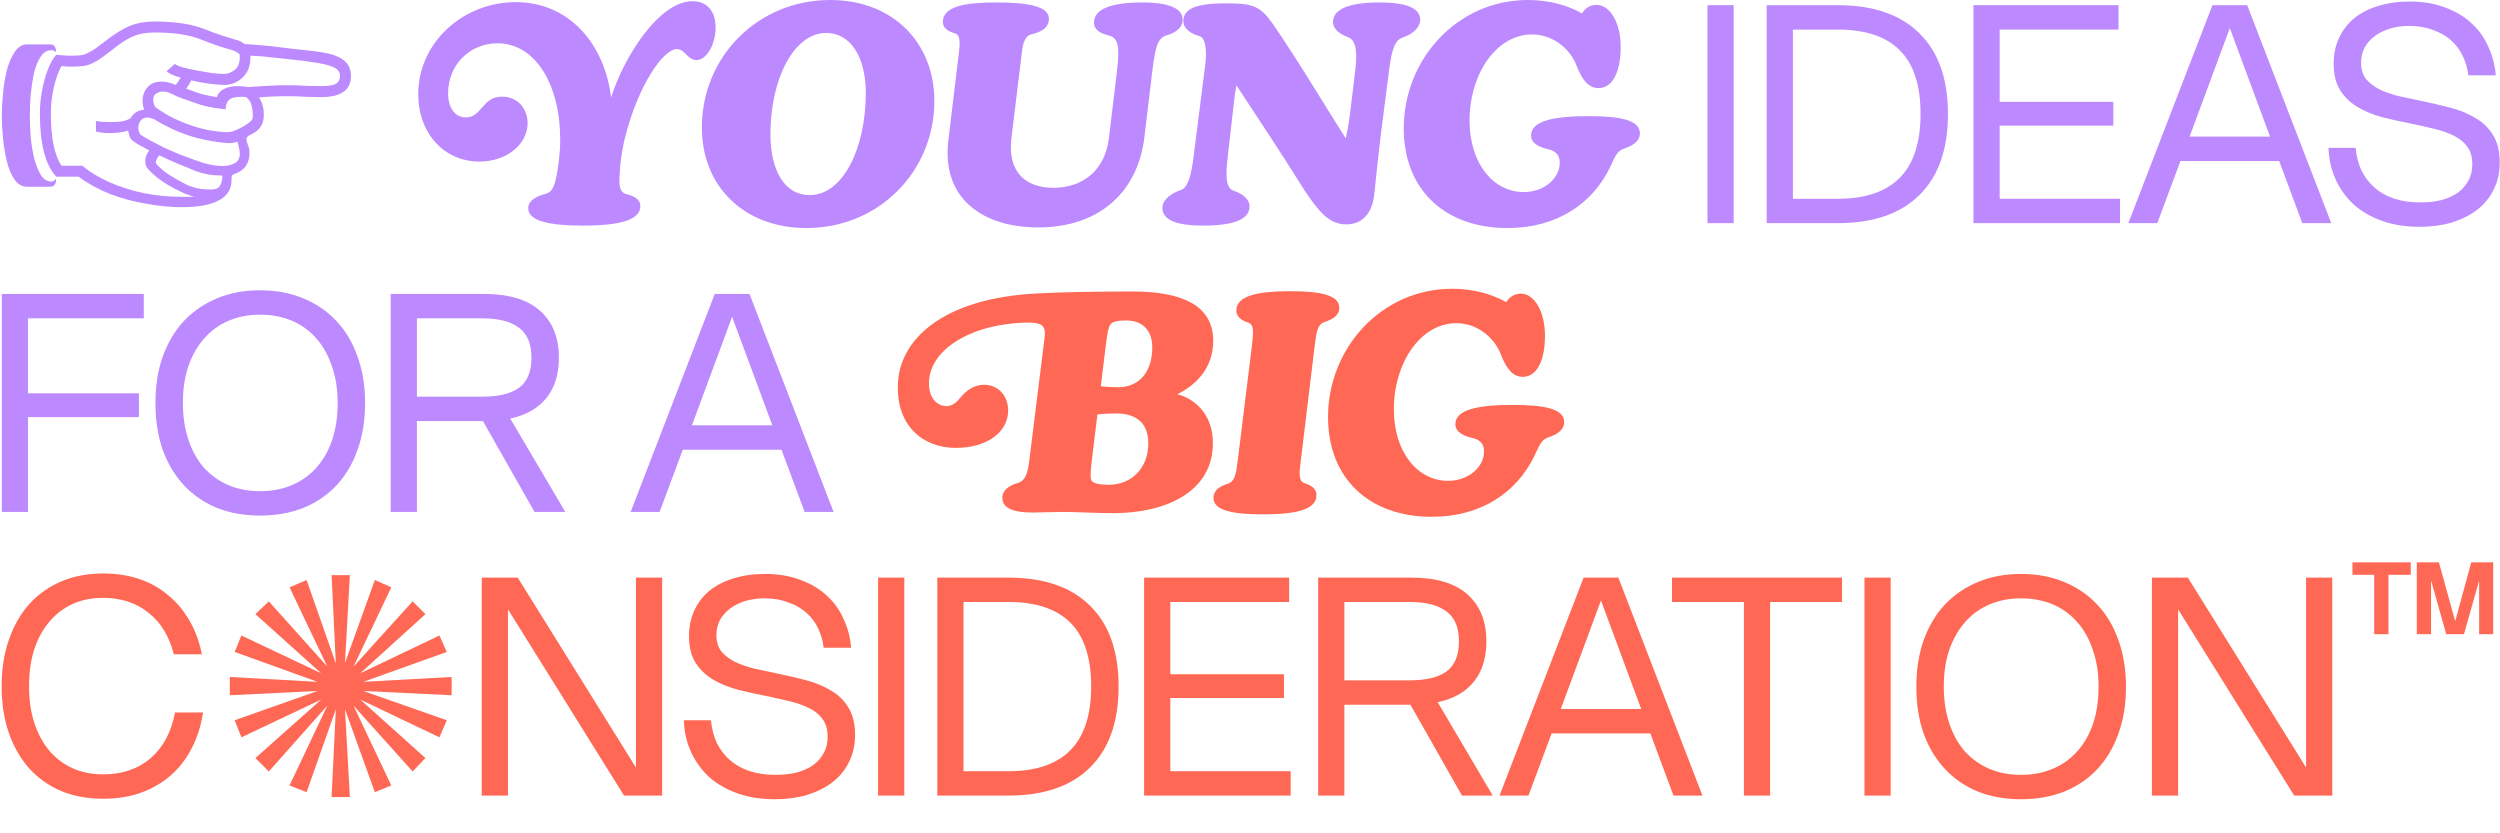 <svg width="1389" height="463" viewBox="0 0 1389 463" fill="none" xmlns="http://www.w3.org/2000/svg">
<path d="M0.912 381.286C0.912 371.688 2.266 363.049 4.975 355.37C7.684 347.579 11.464 340.973 16.317 335.553C21.283 330.133 27.208 325.954 34.092 323.018C41.089 320.083 48.82 318.615 57.284 318.615C64.507 318.615 71.166 319.631 77.26 321.663C83.354 323.696 88.715 326.688 93.342 330.641C98.082 334.48 102.032 339.166 105.192 344.699C108.465 350.233 110.778 356.5 112.133 363.501H96.558C94.076 353.564 89.392 345.885 82.508 340.465C75.736 334.932 67.272 332.165 57.115 332.165C51.021 332.165 45.434 333.294 40.356 335.553C35.39 337.811 31.101 341.086 27.49 345.377C23.879 349.555 21.057 354.693 19.026 360.791C17.107 366.776 16.148 373.607 16.148 381.286C16.148 388.739 17.107 395.514 19.026 401.612C21.057 407.71 23.879 412.904 27.49 417.195C31.101 421.373 35.39 424.591 40.356 426.85C45.434 429.108 51.077 430.237 57.284 430.237C67.893 430.237 76.696 427.245 83.693 421.26C90.69 415.162 95.204 406.693 97.236 395.853H112.81C111.681 403.306 109.537 410.024 106.377 416.009C103.33 421.881 99.38 426.906 94.527 431.084C89.787 435.149 84.257 438.311 77.937 440.57C71.73 442.715 64.846 443.788 57.284 443.788C48.82 443.788 41.089 442.376 34.092 439.553C27.208 436.617 21.283 432.439 16.317 427.019C11.464 421.599 7.684 415.049 4.975 407.371C2.266 399.692 0.912 390.997 0.912 381.286Z" fill="#FF6854"/>
<path d="M184.227 442.856L186.597 394.074L170.346 440.146L160.866 436.42L181.857 392.042L149.354 428.628L141.906 421.175L178.471 388.654L134.119 409.657L130.394 400.172L176.44 383.911L127.686 386.283V376.12L176.44 378.83L130.394 362.23L134.119 353.084L178.471 374.087L141.906 341.227L149.354 334.113L181.857 370.361L160.866 326.321L170.346 322.256L186.597 368.667L184.227 319.546H194.384L191.676 368.328L208.266 322.256L217.407 326.321L196.416 370.361L229.257 334.113L236.367 341.227L200.14 374.087L244.154 353.084L248.217 362.23L201.833 378.83L250.926 376.12V386.283L201.833 383.911L248.217 400.172L244.154 409.657L200.14 388.654L236.367 421.175L229.257 428.628L196.416 392.042L217.407 436.42L208.266 440.146L191.676 394.074L194.384 442.856H184.227Z" fill="#FF6854"/>
<path d="M267.669 442.027V320.919H287.645L353.327 426.444V320.919H367.886V442.027H346.725L282.228 338.534V442.027H267.669Z" fill="#FF6854"/>
<path d="M379.934 400.19H395.001C395.452 404.932 396.581 409.223 398.386 413.063C400.305 416.789 402.788 419.951 405.835 422.548C408.882 425.145 412.494 427.121 416.669 428.476C420.845 429.831 425.585 430.509 430.889 430.509C435.291 430.509 439.297 430.057 442.909 429.154C446.52 428.138 449.567 426.726 452.05 424.919C454.533 423 456.451 420.741 457.806 418.144C459.16 415.547 459.837 412.611 459.837 409.336C459.837 405.384 458.934 402.166 457.129 399.681C455.436 397.197 453.009 395.165 449.849 393.584C446.802 392.003 443.191 390.704 439.015 389.688C434.839 388.672 430.325 387.655 425.472 386.639C420.281 385.623 415.146 384.493 410.067 383.251C404.989 381.896 400.418 380.033 396.355 377.662C392.292 375.29 389.019 372.185 386.536 368.346C384.054 364.506 382.812 359.538 382.812 353.44C382.812 348.246 383.771 343.559 385.69 339.381C387.609 335.09 390.374 331.42 393.985 328.372C397.709 325.323 402.167 323.008 407.359 321.427C412.663 319.733 418.588 318.886 425.134 318.886C432.356 318.886 438.789 319.959 444.432 322.104C450.188 324.137 455.097 327.016 459.16 330.743C463.223 334.356 466.383 338.704 468.64 343.785C471.01 348.754 472.421 354.118 472.872 359.877H457.636C457.185 356.037 456.169 352.48 454.589 349.206C453.009 345.818 450.809 342.882 447.987 340.398C445.166 337.913 441.78 335.994 437.83 334.639C433.993 333.171 429.648 332.437 424.795 332.437C420.845 332.437 417.234 332.945 413.961 333.961C410.688 334.977 407.866 336.389 405.496 338.196C403.126 340.002 401.264 342.148 399.91 344.632C398.669 347.116 398.048 349.883 398.048 352.932C398.048 356.545 398.951 359.538 400.756 361.909C402.675 364.168 405.158 366.087 408.205 367.668C411.252 369.136 414.751 370.378 418.701 371.395C422.764 372.298 426.996 373.201 431.397 374.105C436.927 375.234 442.288 376.476 447.479 377.831C452.784 379.186 457.467 381.106 461.53 383.59C465.706 385.961 468.978 389.123 471.348 393.075C473.831 397.028 475.073 402.109 475.073 408.32C475.073 413.966 473.944 418.991 471.687 423.395C469.543 427.799 466.496 431.525 462.546 434.574C458.596 437.623 453.856 439.994 448.326 441.688C442.909 443.269 436.984 444.059 430.551 444.059C422.876 444.059 415.992 442.987 409.898 440.841C403.804 438.696 398.556 435.703 394.154 431.864C389.866 427.912 386.48 423.282 383.997 417.975C381.514 412.554 380.16 406.626 379.934 400.19Z" fill="#FF6854"/>
<path d="M487.872 442.027V320.919H502.431V442.027H487.872Z" fill="#FF6854"/>
<path d="M520.767 442.027V320.919H560.21C579.96 320.919 595.083 326.113 605.579 336.502C616.187 346.891 621.491 361.853 621.491 381.388C621.491 401.036 616.187 416.055 605.579 426.444C595.083 436.833 579.96 442.027 560.21 442.027H520.767ZM535.325 428.476H560.379C575.502 428.476 586.901 424.637 594.575 416.958C602.362 409.167 606.256 397.31 606.256 381.388C606.256 365.466 602.419 353.666 594.744 345.987C587.07 338.309 575.615 334.469 560.379 334.469H535.325V428.476Z" fill="#FF6854"/>
<path d="M635.662 442.027V320.919H716.242V334.469H650.221V374.613H713.364V387.825H650.221V428.476H717.089V442.027H635.662Z" fill="#FF6854"/>
<path d="M732.373 442.027V320.919H784.175C797.943 320.919 808.326 324.024 815.323 330.235C822.32 336.445 825.819 345.14 825.819 356.32C825.819 367.612 822.32 376.307 815.323 382.404C808.326 388.502 797.943 391.551 784.175 391.551H746.932V442.027H732.373ZM746.932 378H783.159C792.3 378 799.128 376.363 803.643 373.088C808.27 369.701 810.583 364.111 810.583 356.32C810.583 348.641 808.27 343.108 803.643 339.72C799.128 336.22 792.3 334.469 783.159 334.469H746.932V378ZM812.276 442.027L781.805 388.333H797.717L829.374 442.027H812.276Z" fill="#FF6854"/>
<path d="M833.133 442.027L879.855 320.919H899.154L945.877 442.027H929.795L916.929 407.473H862.08L849.215 442.027H833.133ZM867.159 393.922H911.85L889.505 333.622L867.159 393.922Z" fill="#FF6854"/>
<path d="M968.914 442.027V334.469H928.963V320.919H1023.42V334.469H983.473V442.027H968.914Z" fill="#FF6854"/>
<path d="M1035.9 442.027V320.919H1050.46V442.027H1035.9Z" fill="#FF6854"/>
<path d="M1064.73 381.558C1064.73 371.959 1066.09 363.321 1068.8 355.642C1071.62 347.85 1075.57 341.245 1080.65 335.824C1085.84 330.404 1091.99 326.226 1099.1 323.29C1106.21 320.354 1114.11 318.886 1122.8 318.886C1131.6 318.886 1139.56 320.354 1146.67 323.29C1153.89 326.226 1160.04 330.404 1165.12 335.824C1170.31 341.245 1174.26 347.85 1176.97 355.642C1179.79 363.321 1181.2 371.959 1181.2 381.558C1181.2 391.269 1179.79 399.964 1176.97 407.642C1174.26 415.321 1170.37 421.87 1165.29 427.291C1160.21 432.711 1154.06 436.889 1146.84 439.825C1139.61 442.648 1131.6 444.059 1122.8 444.059C1114.11 444.059 1106.15 442.648 1098.93 439.825C1091.82 436.889 1085.72 432.711 1080.65 427.291C1075.57 421.87 1071.62 415.321 1068.8 407.642C1066.09 399.964 1064.73 391.269 1064.73 381.558ZM1079.97 381.558C1079.97 389.01 1080.98 395.786 1083.02 401.883C1085.05 407.981 1087.92 413.175 1091.65 417.467C1095.49 421.645 1100 424.863 1105.19 427.121C1110.5 429.38 1116.36 430.509 1122.8 430.509C1129.34 430.509 1135.27 429.38 1140.57 427.121C1145.88 424.863 1150.39 421.645 1154.11 417.467C1157.95 413.175 1160.89 408.038 1162.92 402.053C1164.95 395.955 1165.96 389.123 1165.96 381.558C1165.96 373.879 1164.89 367.047 1162.75 361.062C1160.72 354.965 1157.84 349.827 1154.11 345.649C1150.39 341.357 1145.88 338.083 1140.57 335.824C1135.27 333.566 1129.34 332.437 1122.8 332.437C1116.48 332.437 1110.67 333.566 1105.36 335.824C1100.06 338.083 1095.54 341.357 1091.82 345.649C1088.09 349.827 1085.16 354.965 1083.02 361.062C1080.98 367.047 1079.97 373.879 1079.97 381.558Z" fill="#FF6854"/>
<path d="M1195.6 442.027V320.919H1215.57L1281.26 426.444V320.919H1295.81V442.027H1274.65L1210.16 338.534V442.027H1195.6Z" fill="#FF6854"/>
<path d="M1319.1 352.373V319.344H1307.02V312.433H1339.42V319.344H1327.03V352.373H1319.1ZM1342.77 352.373V312.433H1355.06L1364.1 345.157L1373.04 312.433H1385.23V352.373H1377.41V322.596L1368.98 352.373H1359.12L1350.69 322.494V352.373H1342.77Z" fill="#FF6854"/>
<path d="M618.872 285.097C609.054 285.097 597.204 284.42 590.432 284.42C585.015 284.42 578.582 284.758 573.842 284.758C563.008 284.758 556.914 282.387 556.914 276.628C556.914 271.716 561.485 269.514 566.055 268.159C569.272 266.973 570.965 263.586 571.811 256.472L579.937 191.09C580.783 183.976 582.307 179.233 571.811 179.233C540.324 179.403 516.116 193.97 516.116 212.94C516.116 221.24 520.687 225.644 525.935 225.644C529.32 225.644 531.69 223.273 533.891 220.563C536.261 217.853 540.324 213.787 546.757 213.787C555.052 213.787 560.3 220.393 560.13 228.354C559.961 240.38 547.942 248.849 531.183 248.849C512.392 248.849 498.341 236.315 498.849 214.465C499.018 189.396 523.057 165.344 577.567 162.973C590.263 162.295 609.392 161.956 629.368 161.956C656.623 161.956 674.059 169.579 674.059 189.396C674.059 205.657 663.056 214.634 654.084 219.038C663.056 221.24 673.89 229.54 673.89 246.139C673.89 273.918 646.635 285.097 618.872 285.097ZM606.345 266.804C607.192 268.667 611.255 269.345 615.995 269.345C628.691 269.345 638.002 260.029 638.002 246.309C638.002 235.299 631.569 229.709 620.057 229.709C617.349 229.709 613.117 229.879 609.731 230.217L606.684 255.117C606.176 259.521 605.499 265.11 606.345 266.804ZM611.593 214.634C614.979 214.973 618.195 215.142 621.242 215.142C632.754 215.142 640.202 206.843 640.202 192.953C640.202 184.823 635.97 178.048 625.644 178.048C621.073 178.048 617.857 178.725 616.841 180.419C615.656 182.113 615.317 185.162 614.471 191.09L611.593 214.634Z" fill="#FF6854"/>
<path d="M701.631 285.775C684.702 285.775 674.206 283.573 674.206 276.628C674.206 272.394 677.761 270.022 682.501 268.667C686.226 267.143 686.733 262.908 687.58 256.81L695.706 190.921C696.383 184.484 696.721 180.588 693.843 179.403C689.442 177.878 686.903 175.846 686.903 172.458C686.903 164.158 699.43 161.787 716.866 161.787C733.625 161.787 744.121 163.989 744.121 170.934C744.121 175.168 740.735 177.37 735.488 179.064C732.102 180.419 731.425 184.484 730.578 190.921L722.622 256.81C721.775 263.078 721.606 267.143 724.484 268.328C728.885 269.683 731.425 271.716 731.425 275.104C731.425 283.403 719.405 285.775 701.631 285.775Z" fill="#FF6854"/>
<path d="M795.411 287.13C760.876 287.13 737.854 265.957 737.854 231.742C737.854 193.462 767.479 160.432 806.922 160.432C819.111 160.432 829.437 163.65 836.886 167.885C838.579 165.005 841.456 163.142 845.011 163.142C852.291 163.142 858.385 172.797 858.385 186.517C858.385 199.898 854.153 209.383 846.027 209.383C840.271 209.383 836.886 204.302 834.177 197.696C830.961 188.38 821.481 179.572 809.123 179.572C789.147 179.572 774.419 201.761 774.419 227.338C774.419 251.56 787.793 267.143 804.552 267.143C816.064 267.143 824.528 259.351 824.528 250.882C824.528 246.647 822.496 244.784 819.111 243.599C813.016 242.244 808.615 240.211 808.615 235.638C808.615 227.507 821.481 224.967 840.441 224.967C858.216 224.967 869.05 227.169 869.05 234.452C869.05 239.195 864.648 241.566 859.908 243.09C856.015 244.615 854.999 248.172 852.46 253.423C842.641 273.579 823.004 287.13 795.411 287.13Z" fill="#FF6854"/>
<path d="M1 284.421V163.313H79.887V176.863H15.559V218.531H77.178V231.743H15.559V284.421H1Z" fill="#BC89FF"/>
<path d="M86.374 223.952C86.374 214.353 87.728 205.715 90.437 198.036C93.258 190.245 97.208 183.639 102.287 178.218C107.478 172.798 113.629 168.62 120.739 165.684C127.849 162.748 135.749 161.28 144.439 161.28C153.242 161.28 161.198 162.748 168.308 165.684C175.531 168.62 181.682 172.798 186.76 178.218C191.952 183.639 195.902 190.245 198.61 198.036C201.432 205.715 202.842 214.353 202.842 223.952C202.842 233.663 201.432 242.358 198.61 250.036C195.902 257.715 192.008 264.265 186.93 269.685C181.851 275.105 175.7 279.283 168.478 282.219C161.255 285.042 153.242 286.454 144.439 286.454C135.749 286.454 127.793 285.042 120.57 282.219C113.46 279.283 107.365 275.105 102.287 269.685C97.208 264.265 93.258 257.715 90.437 250.036C87.728 242.358 86.374 233.663 86.374 223.952ZM101.61 223.952C101.61 231.404 102.625 238.18 104.657 244.278C106.688 250.375 109.566 255.57 113.29 259.861C117.128 264.039 121.642 267.257 126.833 269.515C132.138 271.774 138.006 272.903 144.439 272.903C150.985 272.903 156.91 271.774 162.214 269.515C167.518 267.257 172.033 264.039 175.757 259.861C179.594 255.57 182.528 250.432 184.56 244.447C186.591 238.349 187.607 231.517 187.607 223.952C187.607 216.273 186.535 209.441 184.39 203.456C182.359 197.359 179.481 192.221 175.757 188.043C172.033 183.752 167.518 180.477 162.214 178.218C156.91 175.96 150.985 174.831 144.439 174.831C138.119 174.831 132.307 175.96 127.003 178.218C121.698 180.477 117.184 183.752 113.46 188.043C109.735 192.221 106.801 197.359 104.657 203.456C102.625 209.441 101.61 216.273 101.61 223.952Z" fill="#BC89FF"/>
<path d="M217.07 284.421V163.313H268.872C282.64 163.313 293.023 166.418 300.02 172.629C307.017 178.84 310.516 187.535 310.516 198.714C310.516 210.006 307.017 218.701 300.02 224.799C293.023 230.896 282.64 233.945 268.872 233.945H231.629V284.421H217.07ZM231.629 220.395H267.856C276.997 220.395 283.825 218.757 288.34 215.483C292.967 212.095 295.28 206.505 295.28 198.714C295.28 191.035 292.967 185.502 288.34 182.114C283.825 178.614 276.997 176.863 267.856 176.863H231.629V220.395ZM296.973 284.421L266.502 230.727H282.415L314.071 284.421H296.973Z" fill="#BC89FF"/>
<path d="M350.397 284.421L397.12 163.313H416.418L463.141 284.421H447.059L434.193 249.867H379.345L366.479 284.421H350.397ZM384.424 236.317H429.115L406.769 176.017L384.424 236.317Z" fill="#BC89FF"/>
<path d="M323.782 125.343C305.161 125.343 293.48 122.802 293.48 115.688C293.48 111.792 297.035 109.251 303.637 107.558C306.854 106.541 308.208 102.984 309.224 97.564C310.07 93.16 311.255 85.538 311.255 77.577C311.255 47.088 297.543 24.052 276.382 24.052C261.147 24.052 248.958 35.909 248.958 51.831C248.958 59.792 252.682 65.212 258.777 65.212C267.918 65.212 267.749 53.694 278.922 53.694C287.894 53.694 293.142 60.639 293.142 68.43C293.142 80.287 281.292 89.772 266.394 89.772C246.757 89.772 232.368 74.02 232.368 52.339C232.368 23.544 257.422 1.186 286.539 1.186C316.334 1.186 335.971 24.56 339.526 54.202C346.297 32.352 365.934 0.678 384.725 0.678C393.189 0.678 397.591 6.606 397.591 15.244C397.591 24.222 392.851 33.368 386.926 33.368C382.016 33.368 380.493 27.27 376.091 27.27C368.304 27.27 354.761 47.766 347.821 74.359C345.451 82.997 344.435 91.636 344.266 97.056C343.758 103.154 344.435 106.541 347.482 107.727C352.561 108.913 355.777 110.776 355.777 114.502C355.777 122.971 342.065 125.343 323.782 125.343Z" fill="#BC89FF"/>
<path d="M448.027 126.698C413.831 126.698 389.962 104.001 389.962 70.802C389.962 31.505 421.111 0 461.231 0C496.273 0 519.127 23.883 519.127 56.066C519.127 95.362 488.148 126.698 448.027 126.698ZM428.051 74.698C428.051 94.346 435.669 108.405 449.889 108.405C468.172 108.405 481.038 82.659 481.038 51.661C481.038 31.674 472.574 18.293 459.031 18.293C441.256 18.293 428.051 43.531 428.051 74.698Z" fill="#BC89FF"/>
<path d="M576.848 126.359C545.7 126.359 523.015 110.098 526.909 77.916L532.665 30.15C533.511 23.375 533.511 19.648 530.802 18.632C526.062 17.277 523.862 15.244 523.862 12.195C523.862 3.557 536.05 1.355 553.825 1.355C571.262 1.355 582.773 3.557 582.773 10.332C582.773 15.583 578.541 17.785 572.785 19.14C568.553 20.495 568.045 26.424 567.537 30.828L561.951 76.73C559.75 94.685 568.892 104.339 585.312 104.339C601.564 104.339 613.922 94.685 616.122 76.73L620.693 38.619C622.047 26.593 621.539 21.342 616.461 19.818C611.382 18.632 607.827 16.599 607.827 12.534C607.827 4.912 617.646 1.355 634.913 1.355C647.779 1.355 657.089 4.065 657.089 10.841C657.089 16.091 652.011 18.632 647.609 19.818C643.039 21.512 641.854 26.762 640.33 38.619L635.759 76.73C632.035 106.541 610.874 126.359 576.848 126.359Z" fill="#BC89FF"/>
<path d="M668.335 125.343C655.131 125.343 645.82 122.802 645.82 115.519C645.82 111.453 649.544 107.896 656.146 105.525C660.379 104.001 662.071 96.209 663.256 86.216L669.689 35.57C670.536 28.964 670.028 21.342 666.642 20.157C662.071 18.971 657.501 16.091 657.501 11.857C657.501 4.573 664.78 1.863 681.37 1.863C696.267 1.863 700.161 3.388 707.271 13.381C721.829 34.554 737.573 61.147 747.73 76.9C748.407 73.851 749.253 69.616 750.1 63.01L752.808 40.482C754.332 29.303 753.486 22.697 749.423 20.834C744.344 18.971 740.62 16.261 740.62 12.195C740.62 5.081 749.592 1.355 766.521 1.355C779.725 1.355 789.036 3.896 789.036 10.841C789.036 15.922 784.126 19.31 778.54 21.173C774.138 23.036 772.784 30.828 771.599 40.482L767.367 73.342C765.843 85.538 764.489 99.258 763.473 108.574C762.119 119.414 756.194 124.665 748.068 124.665C738.588 124.665 732.833 117.89 724.538 105.356C712.18 85.538 697.113 62.841 686.956 47.427C685.941 52.678 685.433 58.267 684.756 64.026L682.216 86.216C681.031 96.548 680.693 104.001 685.094 105.864C690.342 107.558 694.236 110.607 694.236 114.672C694.236 121.786 685.771 125.343 668.335 125.343Z" fill="#BC89FF"/>
<path d="M837.478 126.698C802.943 126.698 779.92 105.525 779.92 71.31C779.92 33.029 809.545 0 848.989 0C861.177 0 871.504 3.218 878.952 7.453C880.645 4.573 883.523 2.71 887.078 2.71C894.357 2.71 900.452 12.365 900.452 26.085C900.452 39.466 896.22 48.951 888.094 48.951C882.338 48.951 878.952 43.87 876.244 37.264C873.027 27.948 863.548 19.14 851.19 19.14C831.214 19.14 816.486 41.329 816.486 66.906C816.486 91.128 829.86 106.711 846.619 106.711C858.13 106.711 866.595 98.919 866.595 90.45C866.595 86.216 864.563 84.352 861.178 83.167C855.083 81.811 850.682 79.779 850.682 75.206C850.682 67.075 863.547 64.535 882.507 64.535C900.282 64.535 911.117 66.737 911.117 74.02C911.117 78.763 906.715 81.134 901.975 82.659C898.082 84.183 897.066 87.74 894.527 92.991C884.708 113.147 865.071 126.698 837.478 126.698Z" fill="#BC89FF"/>
<path d="M948.674 123.988V2.88H963.233V123.988H948.674Z" fill="#BC89FF"/>
<path d="M981.569 123.988V2.88H1021.01C1040.76 2.88 1055.88 8.074 1066.38 18.463C1076.99 28.851 1082.29 43.813 1082.29 63.349C1082.29 82.997 1076.99 98.016 1066.38 108.405C1055.88 118.793 1040.76 123.988 1021.01 123.988H981.569ZM996.127 110.437H1021.18C1036.3 110.437 1047.7 106.598 1055.38 98.919C1063.16 91.128 1067.06 79.271 1067.06 63.349C1067.06 47.427 1063.22 35.627 1055.55 27.948C1047.87 20.269 1036.42 16.43 1021.18 16.43H996.127V110.437Z" fill="#BC89FF"/>
<path d="M1096.46 123.988V2.88H1177.04V16.43H1111.02V56.574H1174.17V69.785H1111.02V110.437H1177.89V123.988H1096.46Z" fill="#BC89FF"/>
<path d="M1182.51 123.988L1229.23 2.88H1248.53L1295.25 123.988H1279.17L1266.31 89.434H1211.46L1198.59 123.988H1182.51ZM1216.54 75.883H1261.23L1238.88 15.583L1216.54 75.883Z" fill="#BC89FF"/>
<path d="M1293.71 82.15H1308.77C1309.22 86.893 1310.35 91.184 1312.16 95.023C1314.08 98.75 1316.56 101.912 1319.61 104.509C1322.65 107.106 1326.27 109.082 1330.44 110.437C1334.62 111.792 1339.36 112.47 1344.66 112.47C1349.06 112.47 1353.07 112.018 1356.68 111.115C1360.29 110.098 1363.34 108.687 1365.82 106.88C1368.31 104.96 1370.22 102.702 1371.58 100.105C1372.93 97.508 1373.61 94.572 1373.61 91.297C1373.61 87.345 1372.71 84.126 1370.9 81.642C1369.21 79.158 1366.78 77.125 1363.62 75.544C1360.57 73.963 1356.96 72.665 1352.79 71.649C1348.61 70.632 1344.1 69.616 1339.24 68.6C1334.05 67.584 1328.92 66.454 1323.84 65.212C1318.76 63.857 1314.19 61.994 1310.13 59.623C1306.06 57.251 1302.79 54.146 1300.31 50.306C1297.83 46.467 1296.58 41.499 1296.58 35.401C1296.58 30.206 1297.54 25.52 1299.46 21.342C1301.38 17.051 1304.15 13.381 1307.76 10.332C1311.48 7.283 1315.94 4.969 1321.13 3.388C1326.44 1.694 1332.36 0.847 1338.91 0.847C1346.13 0.847 1352.56 1.92 1358.2 4.065C1363.96 6.098 1368.87 8.977 1372.93 12.704C1377 16.317 1380.16 20.665 1382.41 25.746C1384.78 30.715 1386.19 36.078 1386.64 41.837H1371.41C1370.96 37.998 1369.94 34.441 1368.36 31.166C1366.78 27.779 1364.58 24.843 1361.76 22.358C1358.94 19.874 1355.55 17.954 1351.6 16.599C1347.77 15.132 1343.42 14.398 1338.57 14.398C1334.62 14.398 1331.01 14.906 1327.73 15.922C1324.46 16.938 1321.64 18.35 1319.27 20.157C1316.9 21.963 1315.04 24.109 1313.68 26.593C1312.44 29.077 1311.82 31.844 1311.82 34.893C1311.82 38.506 1312.72 41.499 1314.53 43.87C1316.45 46.128 1318.93 48.048 1321.98 49.629C1325.02 51.097 1328.52 52.339 1332.47 53.355C1336.54 54.259 1340.77 55.162 1345.17 56.066C1350.7 57.195 1356.06 58.437 1361.25 59.792C1366.56 61.147 1371.24 63.067 1375.3 65.551C1379.48 67.922 1382.75 71.084 1385.12 75.036C1387.6 78.989 1388.85 84.07 1388.85 90.281C1388.85 95.927 1387.72 100.952 1385.46 105.356C1383.32 109.76 1380.27 113.486 1376.32 116.535C1372.37 119.584 1367.63 121.955 1362.1 123.649C1356.68 125.23 1350.76 126.02 1344.32 126.02C1336.65 126.02 1329.76 124.948 1323.67 122.802C1317.58 120.657 1312.33 117.664 1307.93 113.825C1303.64 109.873 1300.25 105.243 1297.77 99.935C1295.29 94.515 1293.93 88.587 1293.71 82.15Z" fill="#BC89FF"/>
<path d="M101.048 115.102C94.841 115.102 88.295 114.481 81.411 113.239C74.526 112.109 67.811 110.303 61.266 107.818C54.72 105.221 48.851 102.003 43.66 98.164H31.302C25.208 91.727 22.161 80.04 22.161 63.102C22.161 58.81 22.556 54.576 23.346 50.398C24.136 46.107 25.208 42.211 26.562 38.711C27.916 35.21 29.44 32.5 31.133 30.58C31.358 30.467 32.036 30.467 33.164 30.58C34.406 30.693 35.703 30.806 37.058 30.919C38.525 30.919 39.71 30.919 40.613 30.919C42.644 30.919 44.337 30.806 45.691 30.58C47.158 30.241 48.851 29.507 50.77 28.378C52.688 27.249 55.228 25.442 58.388 22.958C63.692 18.78 68.319 15.9 72.269 14.319C76.219 12.739 80.733 11.948 85.812 11.948C97.436 11.948 106.86 13.416 114.083 16.352C117.807 17.82 121.08 19.006 123.901 19.909C126.836 20.812 129.036 21.49 130.503 21.942C132.535 22.393 134.34 23.24 135.921 24.482C138.403 24.595 140.83 24.765 143.2 24.991C145.683 25.216 148.165 25.442 150.648 25.668C154.598 26.12 158.774 26.628 163.175 27.192C167.69 27.644 171.696 28.096 175.195 28.548C182.192 29.338 187.214 30.806 190.261 32.952C193.421 35.097 195.001 38.202 195.001 42.267C195.001 50.059 189.471 53.955 178.411 53.955C176.493 53.955 173.728 53.898 170.116 53.785C166.618 53.56 163.063 53.447 159.451 53.447C156.743 53.447 154.09 53.503 151.495 53.616C148.899 53.729 146.36 53.898 143.877 54.124C145.683 56.721 146.585 59.996 146.585 63.948C146.585 69.03 144.159 72.643 139.306 74.789C137.726 75.466 136.936 76.313 136.936 77.33C136.936 78.233 137.218 79.362 137.783 80.717C138.347 81.959 138.629 83.371 138.629 84.952C138.629 90.824 135.864 94.719 130.334 96.639C129.544 96.865 129.036 97.204 128.811 97.656C128.698 97.994 128.641 98.785 128.641 100.027C128.641 105.108 126.271 108.891 121.531 111.375C116.904 113.86 110.076 115.102 101.048 115.102ZM101.048 109.343H107.819C106.465 108.891 104.828 108.327 102.91 107.649C101.104 106.859 98.903 105.786 96.308 104.431C92.922 102.624 89.875 100.648 87.166 98.502C84.458 96.357 82.483 94.381 81.241 92.574C80.903 91.671 80.733 90.541 80.733 89.186C80.733 88.057 80.959 87.041 81.411 86.138C81.862 85.121 82.37 84.274 82.934 83.597C80.79 82.468 78.815 81.395 77.009 80.379C75.316 79.362 74.019 78.459 73.116 77.668C72.664 77.104 72.269 76.426 71.931 75.636C71.592 74.732 71.366 73.716 71.254 72.587C69.786 73.039 68.15 73.377 66.344 73.603C64.651 73.829 62.846 73.942 60.927 73.942C58.106 73.942 55.566 73.66 53.309 73.095V67.167C54.212 67.392 55.397 67.562 56.864 67.675C58.444 67.788 59.798 67.844 60.927 67.844C63.297 67.844 65.441 67.731 67.36 67.505C69.278 67.167 70.971 66.602 72.439 65.812C74.131 62.876 76.671 61.238 80.056 60.9C79.492 59.206 79.21 57.568 79.21 55.987C79.21 53.051 80.113 50.567 81.918 48.535C83.724 46.389 86.376 45.316 89.875 45.316C91.116 45.316 92.358 45.486 93.599 45.825C94.953 46.163 96.308 46.615 97.662 47.18C98.113 46.615 98.565 45.994 99.016 45.316C99.468 44.639 99.919 43.905 100.371 43.114C96.533 42.098 93.938 40.913 92.583 39.557L97.154 35.492C97.718 36.057 99.073 36.678 101.217 37.355C103.361 37.92 105.901 38.485 108.835 39.049C111.769 39.614 114.647 40.122 117.468 40.574C120.29 40.913 122.547 41.082 124.24 41.082C126.497 41.082 128.528 40.348 130.334 38.88C132.253 37.412 133.212 35.097 133.212 31.935V30.241H133.043C133.043 30.015 132.591 29.62 131.688 29.056C130.786 28.491 129.883 28.096 128.98 27.87C127.513 27.418 125.256 26.741 122.208 25.837C119.161 24.821 115.663 23.523 111.713 21.942C105.28 19.345 96.646 18.046 85.812 18.046C81.411 18.046 77.517 18.723 74.131 20.078C70.859 21.433 66.852 24.031 62.112 27.87C58.839 30.467 56.074 32.443 53.817 33.798C51.56 35.154 49.416 36.057 47.384 36.508C45.466 36.847 43.209 37.017 40.613 37.017C39.823 37.017 38.807 37.017 37.566 37.017C36.324 36.904 35.196 36.791 34.18 36.678C32.487 39.614 31.076 43.51 29.948 48.365C28.819 53.221 28.255 58.133 28.255 63.102C28.255 76.539 30.23 86.194 34.18 92.066H45.691C49.867 95.566 54.889 98.615 60.758 101.212C66.626 103.81 73.003 105.842 79.887 107.31C86.771 108.665 93.825 109.343 101.048 109.343ZM15.051 103.753C12.342 103.753 10.029 102.455 8.11 99.857C6.304 97.26 4.894 93.929 3.878 89.864C2.862 85.799 2.129 81.508 1.677 76.991C1.226 72.361 1 68.126 1 64.287C1 60.448 1.226 56.27 1.677 51.753C2.129 47.123 2.862 42.776 3.878 38.711C5.006 34.645 6.474 31.314 8.279 28.717C10.085 26.007 12.342 24.652 15.051 24.652H27.747C30.004 24.652 31.133 26.007 31.133 28.717V29.056C30.456 28.265 29.609 27.87 28.593 27.87C26.224 27.87 24.248 29.056 22.669 31.427C21.088 33.685 19.847 36.678 18.944 40.404C18.154 44.018 17.534 47.97 17.082 52.261C16.744 56.439 16.574 60.448 16.574 64.287C16.574 68.126 16.744 72.192 17.082 76.483C17.534 80.774 18.211 84.782 19.113 88.509C20.129 92.122 21.371 95.115 22.838 97.486C24.418 99.745 26.336 100.874 28.593 100.874C29.609 100.874 30.456 100.309 31.133 99.18V100.366C31.133 101.269 30.851 102.059 30.286 102.737C29.835 103.414 28.988 103.753 27.747 103.753H15.051ZM120.516 53.955C121.08 51.922 122.434 50.398 124.578 49.382C126.723 48.365 129.036 47.857 131.519 47.857C133.099 47.857 134.34 47.914 135.243 48.026C136.146 48.026 136.993 48.139 137.783 48.365C141.168 48.139 144.78 47.914 148.617 47.688C152.567 47.462 156.178 47.349 159.451 47.349C163.063 47.349 166.674 47.462 170.285 47.688C173.897 47.801 176.605 47.857 178.411 47.857C182.474 47.857 185.239 47.405 186.706 46.502C188.173 45.599 188.907 44.187 188.907 42.267C188.907 40.122 187.835 38.541 185.69 37.525C183.659 36.396 179.878 35.436 174.348 34.645C170.963 34.081 167.069 33.573 162.668 33.121C158.379 32.669 154.09 32.218 149.802 31.766C148.335 31.54 146.642 31.371 144.723 31.258C142.918 31.145 141.055 31.032 139.137 30.919V31.766C139.137 36.621 137.67 40.404 134.735 43.114C131.914 45.825 128.528 47.18 124.578 47.18C122.434 47.18 119.669 46.954 116.283 46.502C112.898 46.05 109.568 45.429 106.296 44.639C105.844 45.429 105.393 46.22 104.941 47.01C104.49 47.801 103.982 48.591 103.418 49.382H103.587C105.054 49.833 107.142 50.567 109.851 51.584C112.559 52.487 116.114 53.277 120.516 53.955ZM126.441 73.434C128.811 73.434 132.027 72.192 136.09 69.707C138.008 68.465 139.193 67.562 139.645 66.997C140.209 66.433 140.491 65.586 140.491 64.457C140.491 62.424 140.265 60.504 139.814 58.698C139.363 56.778 138.347 55.197 136.767 53.955C136.203 53.842 135.638 53.785 135.074 53.785C134.623 53.785 134.171 53.785 133.72 53.785C130.56 53.785 128.359 54.407 127.118 55.649C125.989 56.778 125.425 58.472 125.425 60.73C119.895 60.166 115.381 59.375 111.882 58.359C108.496 57.23 105.223 56.1 102.063 54.971C99.919 54.294 97.775 53.39 95.631 52.261C93.486 51.132 91.455 50.68 89.536 50.906C88.633 51.019 87.674 51.414 86.658 52.092C85.643 52.656 85.135 53.729 85.135 55.31C85.135 55.987 85.248 56.778 85.473 57.681C85.812 58.585 86.038 59.149 86.151 59.375C87.731 60.617 90.157 62.198 93.43 64.118C96.816 66.037 101.273 67.957 106.803 69.877C110.076 71.006 113.631 71.909 117.468 72.587C121.306 73.151 124.296 73.434 126.441 73.434ZM123.732 92.235C126.328 92.235 128.528 91.727 130.334 90.711C132.253 89.695 133.212 88.001 133.212 85.629C133.212 84.274 133.043 82.976 132.704 81.734C132.478 80.491 132.196 79.475 131.858 78.685C130.503 79.249 128.98 79.532 127.287 79.532C126.046 79.532 124.183 79.362 121.701 79.023C119.218 78.685 116.566 78.233 113.744 77.668C111.036 77.104 108.44 76.426 105.957 75.636C102.12 74.394 98.396 72.926 94.784 71.232C91.286 69.538 88.182 67.844 85.473 66.15C84.006 65.586 82.765 65.303 81.749 65.303C80.282 65.303 79.097 65.868 78.194 66.997C77.291 68.126 76.84 69.425 76.84 70.893C76.84 72.248 77.235 73.547 78.025 74.789C79.153 75.579 80.959 76.652 83.442 78.007C85.925 79.362 88.633 80.774 91.568 82.242C94.615 83.597 97.38 84.782 99.863 85.799C104.828 87.718 109.23 89.299 113.067 90.541C117.017 91.671 120.572 92.235 123.732 92.235ZM117.299 105.278C120.008 105.278 121.701 104.487 122.378 102.906C123.168 101.212 123.563 99.745 123.563 98.502C123.563 98.051 123.506 97.712 123.393 97.486H122.208C117.581 97.486 113.18 96.696 109.004 95.115C104.941 93.421 101.33 91.953 98.17 90.711C96.816 90.146 95.292 89.469 93.599 88.678C91.906 87.888 90.213 87.097 88.521 86.307C87.392 87.436 86.715 88.848 86.489 90.541C87.392 91.784 88.859 93.251 90.891 94.945C92.922 96.526 95.066 97.938 97.323 99.18C99.355 100.309 101.217 101.325 102.91 102.229C104.716 103.132 106.691 103.866 108.835 104.431C111.092 104.995 113.913 105.278 117.299 105.278Z" fill="#BC89FF"/>
</svg>
